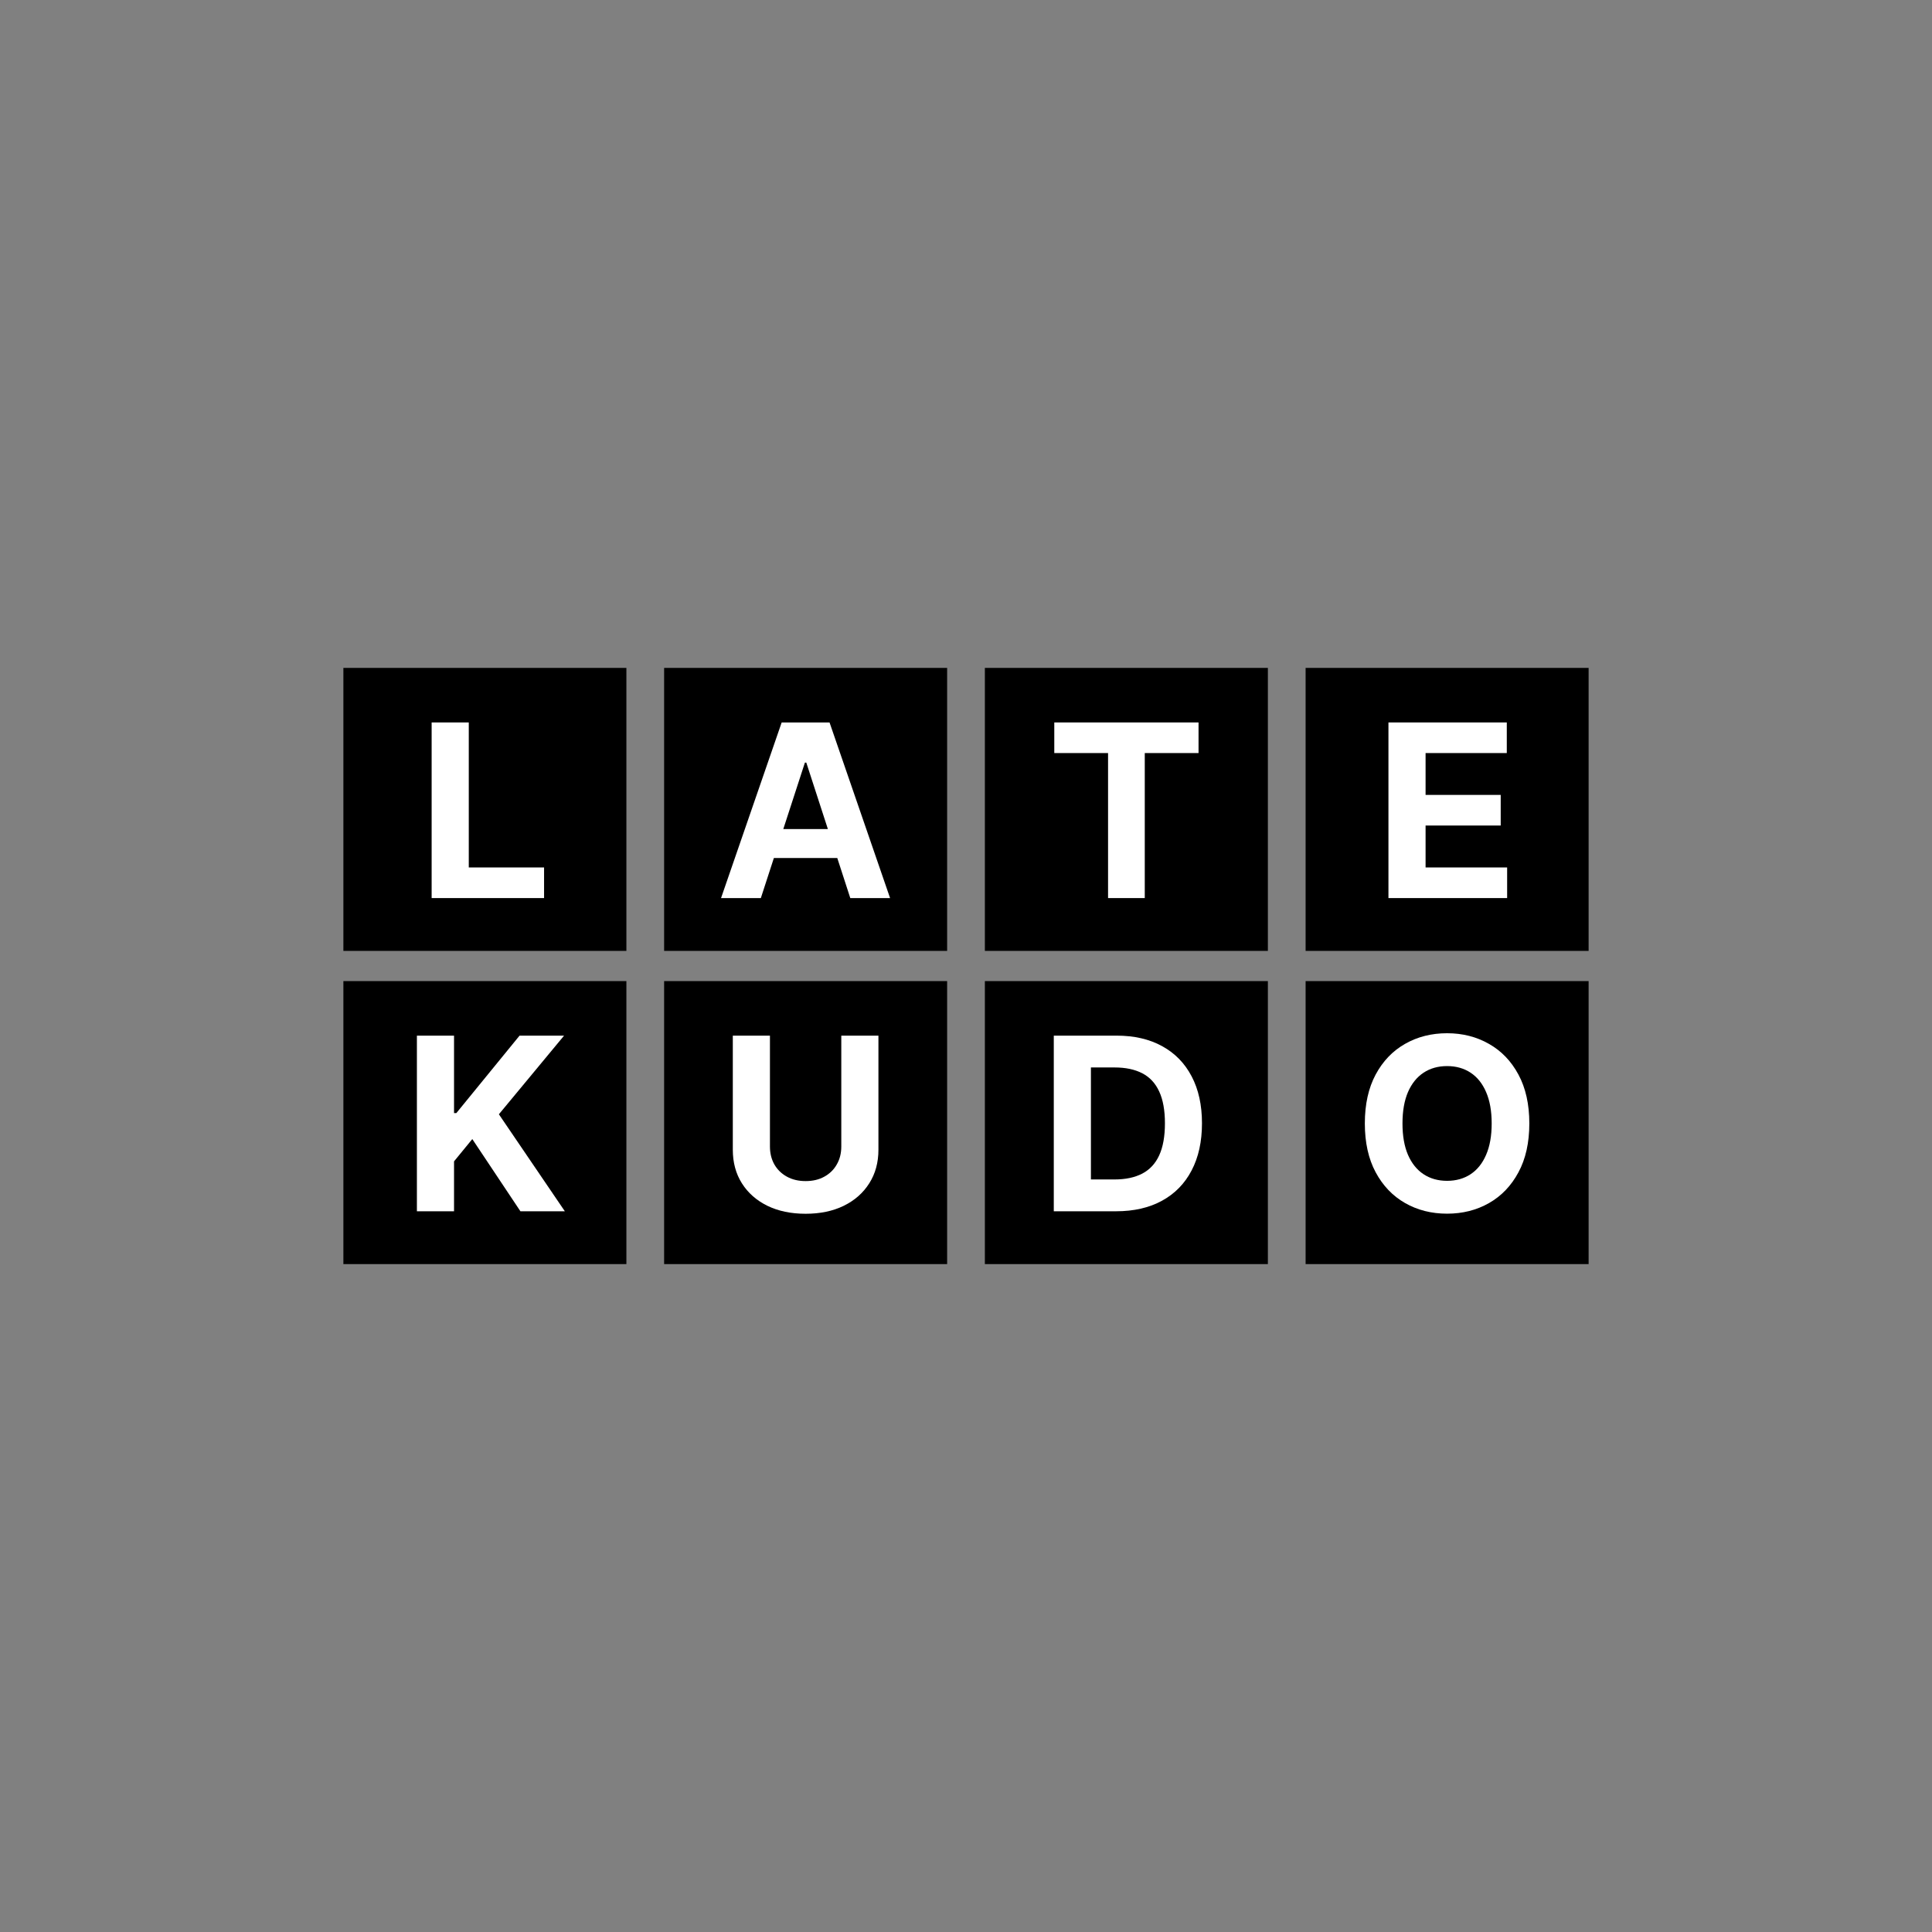 <svg width="512" height="512" viewBox="0 0 512 512" fill="none" xmlns="http://www.w3.org/2000/svg">
<rect x="0" y="0" width="512" height="512" fill="#808080" stroke="none"/>
<rect width="75" height="75" transform="translate(91 177)" fill="black"/>
<path d="M114.389 238V191.455H124.23V229.886H144.185V238H114.389Z" fill="white"/>
<rect width="75" height="75" transform="translate(91 260)" fill="black"/>
<path d="M110.483 321V274.455H120.324V294.977H120.938L137.688 274.455H149.483L132.21 295.295L149.688 321H137.915L125.165 301.864L120.324 307.773V321H110.483Z" fill="white"/>
<rect width="75" height="75" transform="translate(176 177)" fill="black"/>
<path d="M201.631 238H191.085L207.153 191.455H219.835L235.881 238H225.335L213.676 202.091H213.312L201.631 238ZM200.972 219.705H225.881V227.386H200.972V219.705Z" fill="white"/>
<rect width="75" height="75" transform="translate(176 260)" fill="black"/>
<path d="M222.952 274.455H232.793V304.682C232.793 308.076 231.982 311.045 230.361 313.591C228.755 316.136 226.505 318.121 223.611 319.545C220.717 320.955 217.346 321.659 213.497 321.659C209.634 321.659 206.255 320.955 203.361 319.545C200.467 318.121 198.217 316.136 196.611 313.591C195.005 311.045 194.202 308.076 194.202 304.682V274.455H204.043V303.841C204.043 305.614 204.429 307.189 205.202 308.568C205.99 309.947 207.096 311.03 208.52 311.818C209.944 312.606 211.603 313 213.497 313C215.406 313 217.065 312.606 218.474 311.818C219.899 311.03 220.997 309.947 221.77 308.568C222.558 307.189 222.952 305.614 222.952 303.841V274.455Z" fill="white"/>
<rect width="75" height="75" transform="translate(261 177)" fill="black"/>
<path d="M279.398 199.568V191.455H317.625V199.568H303.375V238H293.648V199.568H279.398Z" fill="white"/>
<rect width="75" height="75" transform="translate(261 260)" fill="black"/>
<path d="M295.764 321H279.264V274.455H295.901C300.582 274.455 304.613 275.386 307.991 277.25C311.37 279.098 313.969 281.758 315.787 285.227C317.62 288.697 318.537 292.848 318.537 297.682C318.537 302.53 317.62 306.697 315.787 310.182C313.969 313.667 311.355 316.341 307.946 318.205C304.552 320.068 300.491 321 295.764 321ZM289.105 312.568H295.355C298.264 312.568 300.711 312.053 302.696 311.023C304.696 309.977 306.196 308.364 307.196 306.182C308.211 303.985 308.719 301.152 308.719 297.682C308.719 294.242 308.211 291.432 307.196 289.25C306.196 287.068 304.704 285.462 302.719 284.432C300.734 283.402 298.287 282.886 295.378 282.886H289.105V312.568Z" fill="white"/>
<rect width="75" height="75" transform="translate(346 177)" fill="black"/>
<path d="M367.952 238V191.455H399.315V199.568H377.793V210.659H397.702V218.773H377.793V229.886H399.406V238H367.952Z" fill="white"/>
<rect width="75" height="75" transform="translate(346 260)" fill="black"/>
<path d="M405.287 297.727C405.287 302.803 404.325 307.121 402.401 310.682C400.491 314.242 397.885 316.962 394.582 318.841C391.295 320.705 387.598 321.636 383.491 321.636C379.355 321.636 375.643 320.697 372.355 318.818C369.067 316.939 366.469 314.22 364.56 310.659C362.651 307.098 361.696 302.788 361.696 297.727C361.696 292.652 362.651 288.333 364.56 284.773C366.469 281.212 369.067 278.5 372.355 276.636C375.643 274.758 379.355 273.818 383.491 273.818C387.598 273.818 391.295 274.758 394.582 276.636C397.885 278.5 400.491 281.212 402.401 284.773C404.325 288.333 405.287 292.652 405.287 297.727ZM395.31 297.727C395.31 294.439 394.817 291.667 393.832 289.409C392.863 287.152 391.491 285.439 389.719 284.273C387.946 283.106 385.87 282.523 383.491 282.523C381.113 282.523 379.037 283.106 377.264 284.273C375.491 285.439 374.113 287.152 373.128 289.409C372.158 291.667 371.673 294.439 371.673 297.727C371.673 301.015 372.158 303.788 373.128 306.045C374.113 308.303 375.491 310.015 377.264 311.182C379.037 312.348 381.113 312.932 383.491 312.932C385.87 312.932 387.946 312.348 389.719 311.182C391.491 310.015 392.863 308.303 393.832 306.045C394.817 303.788 395.31 301.015 395.31 297.727Z" fill="white"/>
</svg>

